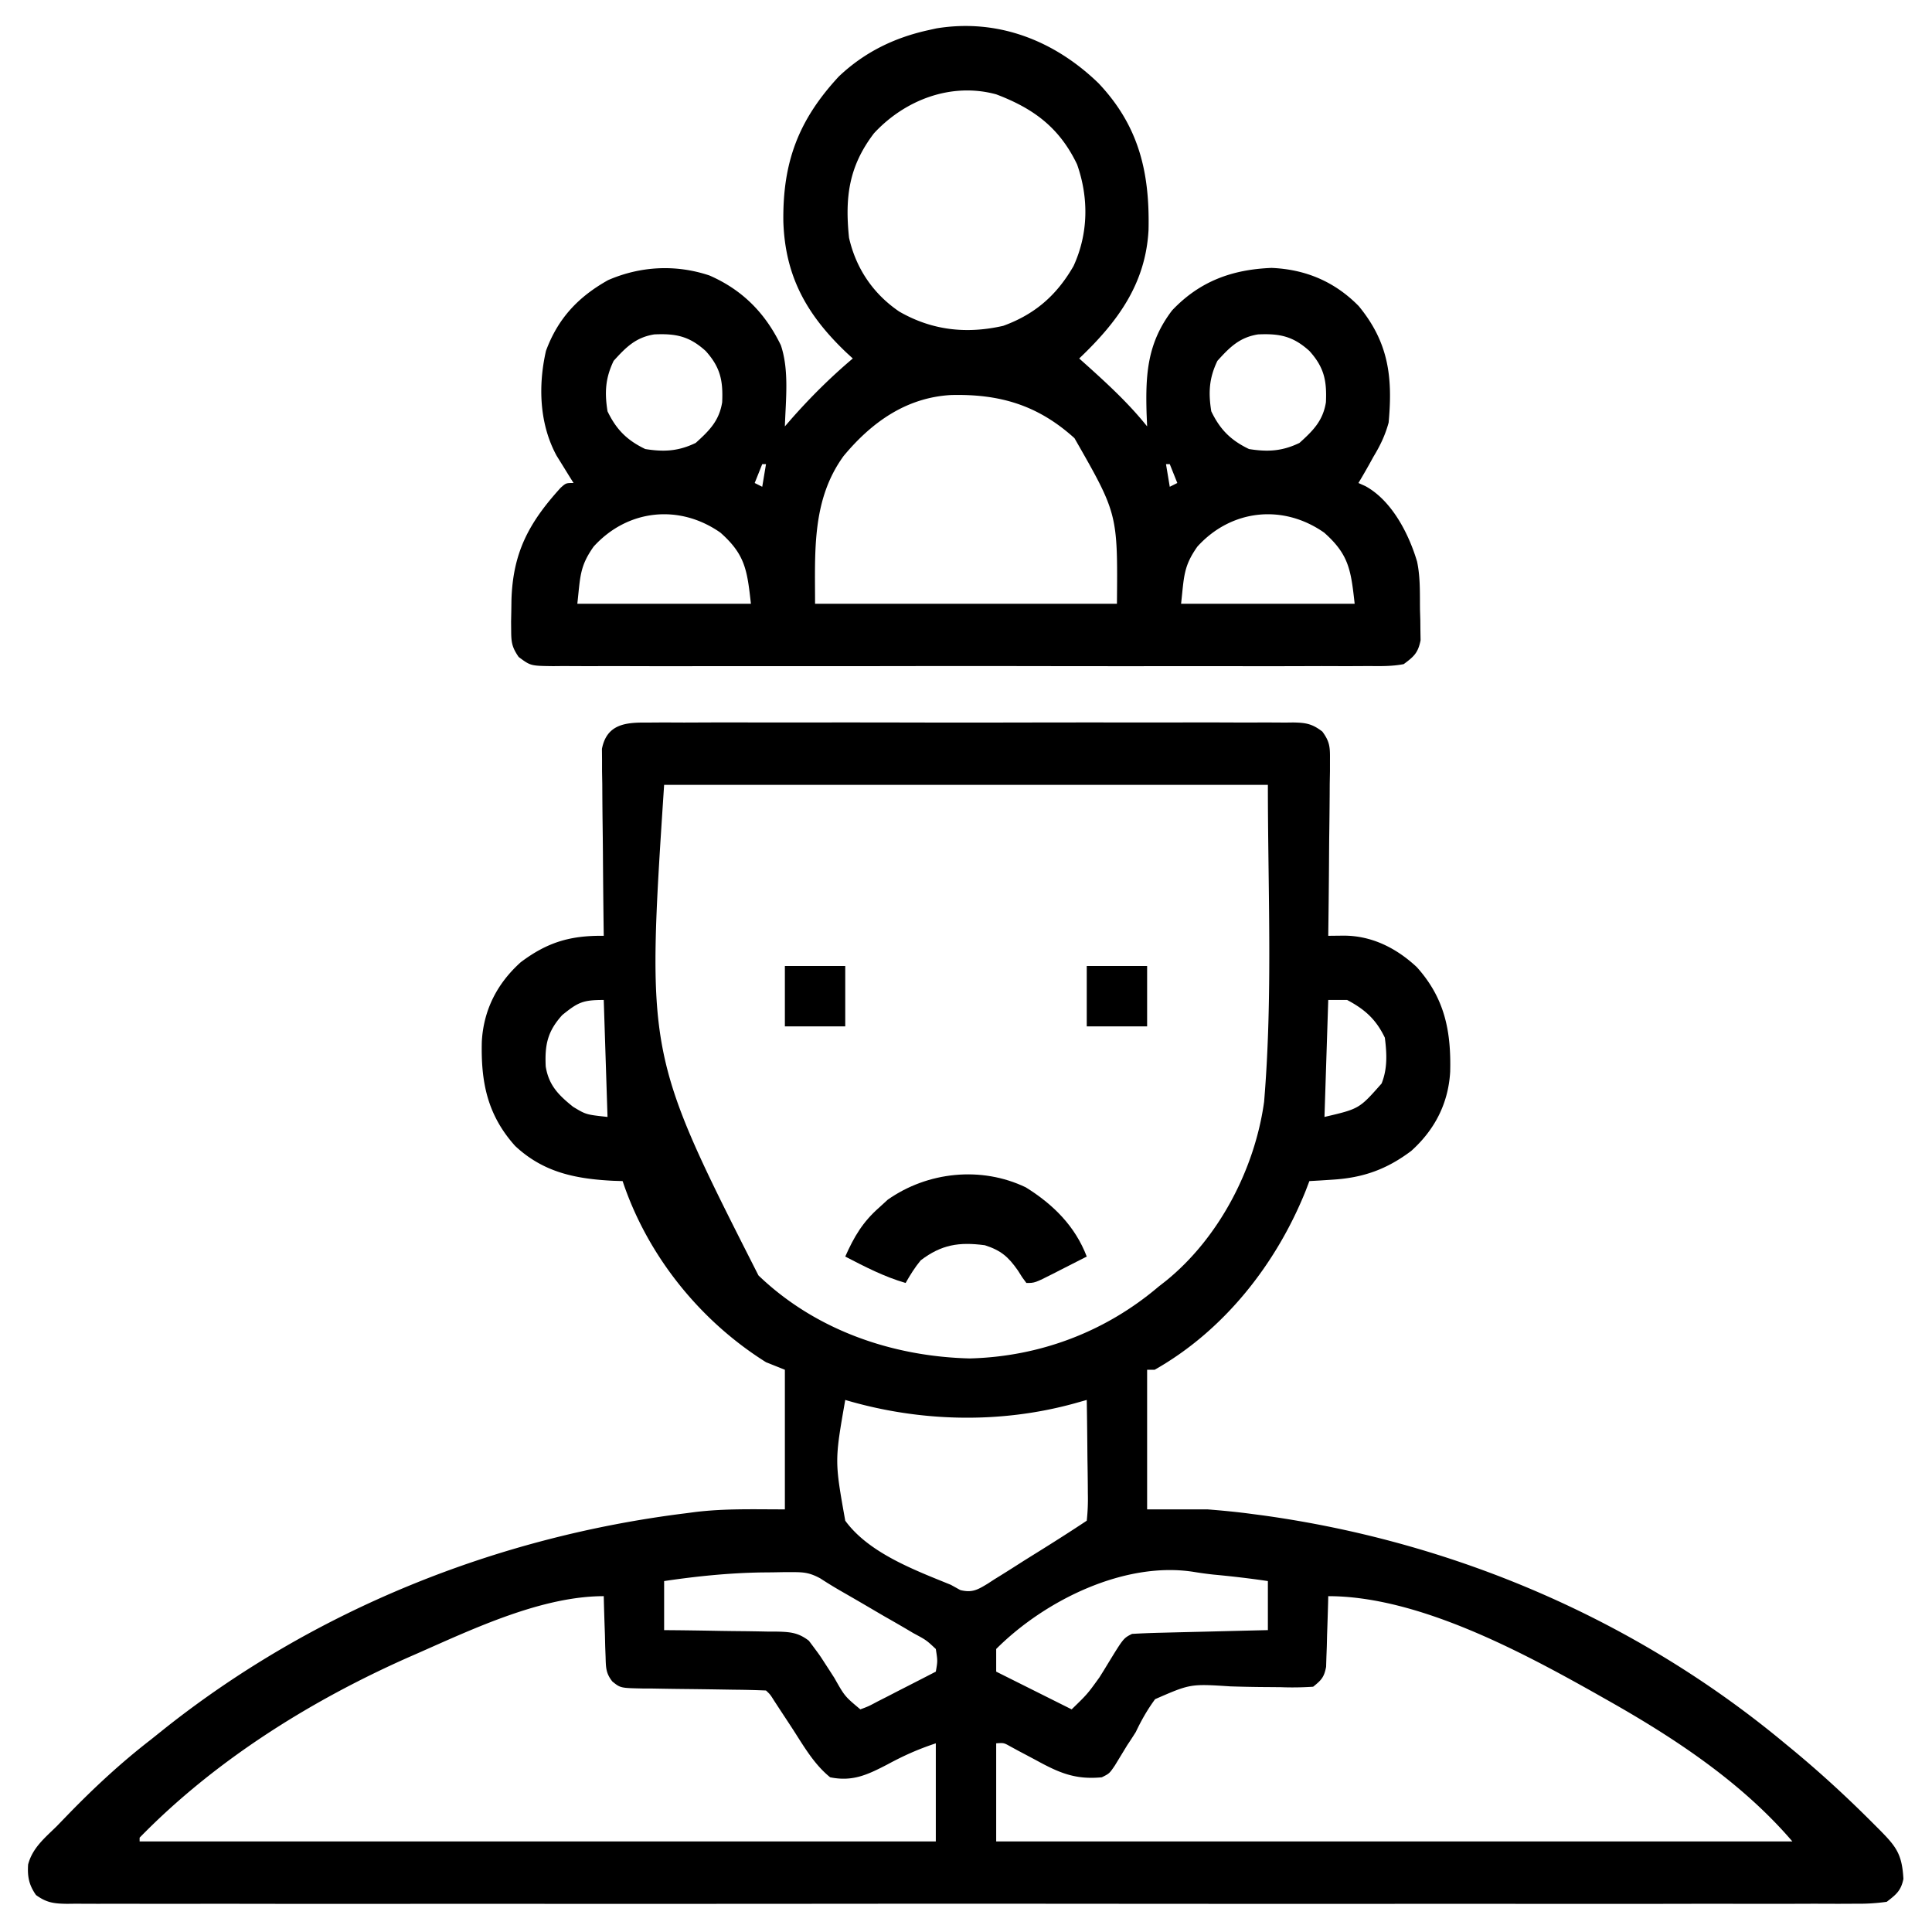 <svg xmlns="http://www.w3.org/2000/svg" width="512" height="512"><path d="m171.44 191.492 2.278-.019c2.521-.016 5.042-.003 7.563.01q2.71-.009 5.42-.022c4.91-.018 9.819-.011 14.728.002 5.134.01 10.267 0 15.401-.006q12.933-.01 25.865.022c9.973.021 19.945.014 29.918-.008q12.835-.026 25.671-.01c5.113.006 10.226.007 15.34-.006q7.209-.017 14.419.02 2.649.007 5.297-.006c2.407-.01 4.813.003 7.22.023l2.126-.027c3.359.054 5.056.336 7.749 2.413 1.952 2.646 2.05 4.083 2.02 7.35l-.002 3.153-.062 3.385-.018 3.48a1417 1417 0 0 1-.123 11.004q-.03 3.73-.055 7.46-.067 9.146-.195 18.29l3.83-.042c7.55-.081 14.17 3.23 19.639 8.339 7.393 8.223 9.113 16.937 8.844 27.715-.475 8.385-4.088 15.39-10.313 20.988-6.494 4.883-12.725 7.126-20.875 7.625l-3.492.227L347 313l-.996 2.605C338.204 334.99 324.393 352.583 306 363h-2v37h16c3.9.312 7.697.667 11.563 1.187l3.061.402C385.354 408.6 433.596 429.222 473 462l1.528 1.255c7.438 6.123 14.468 12.56 21.285 19.37l2.121 2.12c4.53 4.58 6.124 6.508 6.492 13.185-.643 3.124-1.904 4.136-4.426 6.07a52 52 0 0 1-8.102.503l-2.507.018c-2.791.015-5.58 0-8.371-.013q-3.02.007-6.041.019c-5.547.017-11.094.008-16.642-.004-5.977-.01-11.953.005-17.93.016-11.037.017-22.074.015-33.11.004q-15.292-.015-30.586-.008l-2.047.001-8.228.004c-25.74.012-51.48.001-77.22-.02q-34.319-.029-68.638.001a58631 58631 0 0 1-87.332.013q-15.285-.005-30.57.011-17.375.018-34.75-.013c-5.915-.01-11.83-.015-17.744-.001q-8.112.017-16.224-.016a817 817 0 0 0-5.887.007c-2.657.012-5.312 0-7.969-.019l-2.337.029c-3.441-.049-5.414-.276-8.228-2.33-1.861-2.667-2.296-4.84-2.088-8.085 1.14-4.38 4.4-7.03 7.551-10.117a1259 1259 0 0 0 3.195-3.3C25.087 473.61 32.173 467.055 40 461l3.723-2.98C83.462 426.523 131.769 407.187 182 401l2.24-.299c8.04-.959 15.474-.701 23.76-.701v-37l-5-2c-17.524-10.983-31.43-28.288-38-48l-2.492-.078c-10.01-.509-18.474-2.211-25.977-9.219-7.393-8.223-9.113-16.937-8.843-27.715.474-8.385 4.087-15.39 10.312-20.988 7.116-5.35 13.2-7.1 22-7l-.027-1.947c-.088-6.683-.149-13.366-.193-20.05q-.03-3.743-.082-7.484c-.048-3.585-.071-7.169-.089-10.753l-.062-3.385-.001-3.153-.027-2.773c1.275-6.505 6.17-7.036 11.92-6.963M176 208c-4.697 71.491-4.697 71.491 25 130 15.029 14.441 35.393 21.5 56 22 18.521-.47 35.925-7.042 50-19l2.016-1.578C323.046 328.042 332.537 309.81 335 292c2.325-27.905 1-55.998 1-84zm-27 61c-3.936 4.35-4.639 7.918-4.383 13.602.803 5.028 3.414 7.619 7.258 10.71 3.433 2.072 3.433 2.072 9.125 2.688l-1-31c-5.554 0-6.807.61-11 4m203-4-1 31c9.217-2.154 9.217-2.154 15.14-8.86 1.59-3.956 1.39-7.958.86-12.14-2.335-4.85-5.26-7.485-10-10zM224 371c-2.826 16.154-2.826 16.154 0 32 6.257 8.6 18.497 13.124 28 17l2.507 1.39c3.123.764 4.562-.072 7.252-1.704l1.749-1.14 1.84-1.137a508 508 0 0 0 5.777-3.659q1.95-1.22 3.902-2.434c4.36-2.72 8.698-5.466 12.973-8.316.267-2.483.349-4.715.293-7.195l-.013-2.144a720 720 0 0 0-.092-6.786 2552 2552 0 0 1-.042-4.598q-.051-5.64-.146-11.277l-3.315.932c-19.785 5.441-41.06 4.883-60.685-.932m-48 48v13l3.241.028c3.974.04 7.947.106 11.92.18q2.579.042 5.156.063c2.473.021 4.945.068 7.417.12l2.324.003c3.456.095 5.52.283 8.302 2.417 2.864 3.823 2.864 3.823 4.148 5.826l1.3 1.998 1.317 2.052c2.75 4.863 2.75 4.863 6.875 8.313 2.172-.807 2.172-.807 4.57-2.09l2.715-1.377 2.84-1.47 2.863-1.46Q244.5 444.813 248 443c.498-2.822.498-2.822 0-6-2.512-2.357-2.512-2.357-5.95-4.2l-1.847-1.095a420 420 0 0 0-5.89-3.393 1450 1450 0 0 1-3.92-2.298 780 780 0 0 0-7.255-4.208 118 118 0 0 1-5.757-3.52c-2.612-1.41-4.142-1.66-7.084-1.65l-2.699-.001-2.848.052-2.93.026c-8.695.143-17.226 1.01-25.82 2.287m88 18v6l20 10c4.186-4.068 4.186-4.068 7.387-8.516l1.154-1.851 1.147-1.883c4.054-6.62 4.054-6.62 6.312-7.75 2.697-.157 5.371-.258 8.07-.316l2.413-.063q3.821-.097 7.642-.184l5.176-.13q6.35-.161 12.699-.307v-13c-4.802-.713-9.597-1.266-14.43-1.72a94 94 0 0 1-5.019-.68C298.3 413.623 277.053 423.946 264 437m-153 1-2.56 1.12C82.383 450.644 56.989 466.51 37 487v1h211v-26c-4.775 1.592-8.506 3.26-12.875 5.625-5.26 2.72-9.184 4.585-15.125 3.375-4.37-3.519-7.159-8.537-10.187-13.188q-1.614-2.46-3.231-4.917l-1.43-2.193c-1.042-1.655-1.042-1.655-2.152-2.702a246 246 0 0 0-8.523-.21l-5.282-.087q-4.18-.063-8.361-.104c-2.682-.028-5.363-.074-8.045-.122l-2.529-.01c-5.835-.125-5.835-.125-7.977-1.851-1.744-2.197-1.71-3.72-1.795-6.503l-.107-2.842-.068-2.959-.104-2.994q-.124-3.658-.209-7.318c-16.257 0-34.283 8.492-49 15m241-15-.044 1.88a1045 1045 0 0 1-.268 8.432l-.069 2.96-.107 2.841-.08 2.619c-.526 2.763-1.263 3.525-3.432 5.268a82 82 0 0 1-8.543.125q-2.597-.025-5.193-.043a372 372 0 0 1-8.163-.174c-10.64-.686-10.64-.686-19.987 3.392-2.061 2.813-3.621 5.555-5.114 8.7-.73 1.16-1.473 2.311-2.242 3.445l-3.313 5.438C294 470 294 470 292 471c-7.008.68-11.29-1.162-17.375-4.5q-2.384-1.27-4.773-2.531l-2.1-1.143c-1.73-.968-1.73-.968-3.752-.826v26h211c-13.649-15.924-31.795-27.78-50-38l-2.278-1.292C402.68 437.444 375.538 423 352 423M291.164 22.102c10.688 11.328 13.545 23.63 13.211 38.796C303.627 75.282 296.097 85.396 286 95l2.414 2.16c5.569 5.02 10.889 9.969 15.586 15.84l-.14-3.367c-.31-10.483.182-18.743 6.765-27.383C317.929 74.545 326.501 71.406 337 71c9.017.386 16.722 3.642 23.074 10.113C367.977 90.706 369.12 99.866 368 112c-.91 3.33-2.216 6.058-4 9l-1.156 2.094A188 188 0 0 1 360 128l1.816.813c7.006 3.81 11.534 12.62 13.73 20.03.877 4.166.723 8.415.767 12.657l.087 2.879.026 2.777.044 2.526c-.676 3.334-1.727 4.288-4.47 6.318-3.082.603-6.13.54-9.262.508l-2.872.019c-3.185.016-6.369.003-9.553-.01q-3.42.009-6.84.022c-6.198.018-12.396.011-18.594-.002-6.48-.01-12.959 0-19.438.006-11.579.008-23.158-.005-34.737-.025q-15.75-.025-31.5.003-18.288.034-36.575.018a6430 6430 0 0 0-19.363.006q-9.1.017-18.202-.02-3.345-.007-6.69.006c-3.038.01-6.075-.003-9.112-.023l-2.692.027c-5.953-.076-5.953-.076-9.117-2.429-1.69-2.449-1.967-3.748-1.984-6.704l-.025-2.663.056-2.802.039-2.868c.367-12.663 4.633-20.554 13.05-29.819C150 128 150 128 152 128l-1.242-1.977-1.633-2.648-1.617-2.602c-4.575-8.414-4.93-18.527-2.82-27.793 3.166-8.589 8.532-14.3 16.476-18.75C169.76 70.501 179.126 70.033 188 73c8.719 3.802 14.794 9.945 18.938 18.5 2.246 6.684 1.275 14.55 1.062 21.5l1.652-1.906C214.77 105.284 220.092 100 226 95l-1.758-1.617c-10.452-9.97-16.158-20.104-16.645-34.61-.207-15.71 3.945-26.914 14.715-38.523C229.073 13.852 236.96 9.99 246 8l2.102-.469c16.441-2.71 31.462 3.305 43.062 14.57m-59.539 13.21C224.992 44 223.875 52.14 225 63c1.848 8.136 6.396 14.874 13.313 19.57 8.623 4.964 17.728 6.008 27.546 3.782 8.42-3.06 14.188-8.11 18.641-15.852 3.939-8.588 4.07-18.031.938-26.937C280.795 33.875 273.978 28.774 264 25c-11.875-3.237-24.162 1.44-32.375 10.313m-69 60.313c-2.204 4.578-2.422 8.38-1.625 13.375 2.33 4.839 5.161 7.67 10 10 4.994.797 8.797.58 13.375-1.625 3.584-3.243 6.22-5.84 7.008-10.773.256-5.684-.447-9.251-4.383-13.602-4.35-3.936-7.918-4.639-13.602-4.383-4.933.788-7.53 3.424-10.773 7.008m160 0c-2.204 4.578-2.422 8.38-1.625 13.375 2.33 4.839 5.161 7.67 10 10 4.994.797 8.797.58 13.375-1.625 3.584-3.243 6.22-5.84 7.008-10.773.256-5.684-.447-9.251-4.383-13.602-4.35-3.936-7.918-4.639-13.602-4.383-4.933.788-7.53 3.424-10.773 7.008m-99.09 25.254C215.115 132.514 216 146.089 216 160h80c.212-23.835.212-23.835-11.25-43.875-9.693-8.77-19.796-11.762-32.734-11.437-11.903.673-21.066 7.257-28.48 16.19M206 115l1 2Zm99 0 1 2Zm-102 6 1 2Zm-1 2-2 5 2 1 1-6zm107 0 1 6 2-1-2-5zm-151.687 21.863c-3.713 5.264-3.516 7.961-4.313 15.137h46c-.996-8.964-1.524-13.024-8.062-18.832-10.94-7.682-24.669-6.194-33.625 3.695m160 0c-3.713 5.264-3.516 7.961-4.313 15.137h46c-.996-8.964-1.524-13.024-8.062-18.832-10.94-7.682-24.669-6.194-33.625 3.695"/><path d="M271.855 314.664c7.277 4.533 13.067 10.28 16.145 18.336q-3.435 1.757-6.875 3.5l-1.973 1.012C274.227 340 274.227 340 272 340c-1.078-1.426-1.078-1.426-2.25-3.312-2.51-3.594-4.467-5.314-8.75-6.688-6.836-.905-11.49-.187-17 4-1.591 1.936-2.754 3.807-4 6-5.685-1.646-10.767-4.29-16-7 2.328-5.24 4.62-9.155 9-13l2.25-2.062c10.518-7.41 24.76-8.965 36.605-3.274M288 256h16v16h-16zM208 256h16v16h-16z"/></svg>